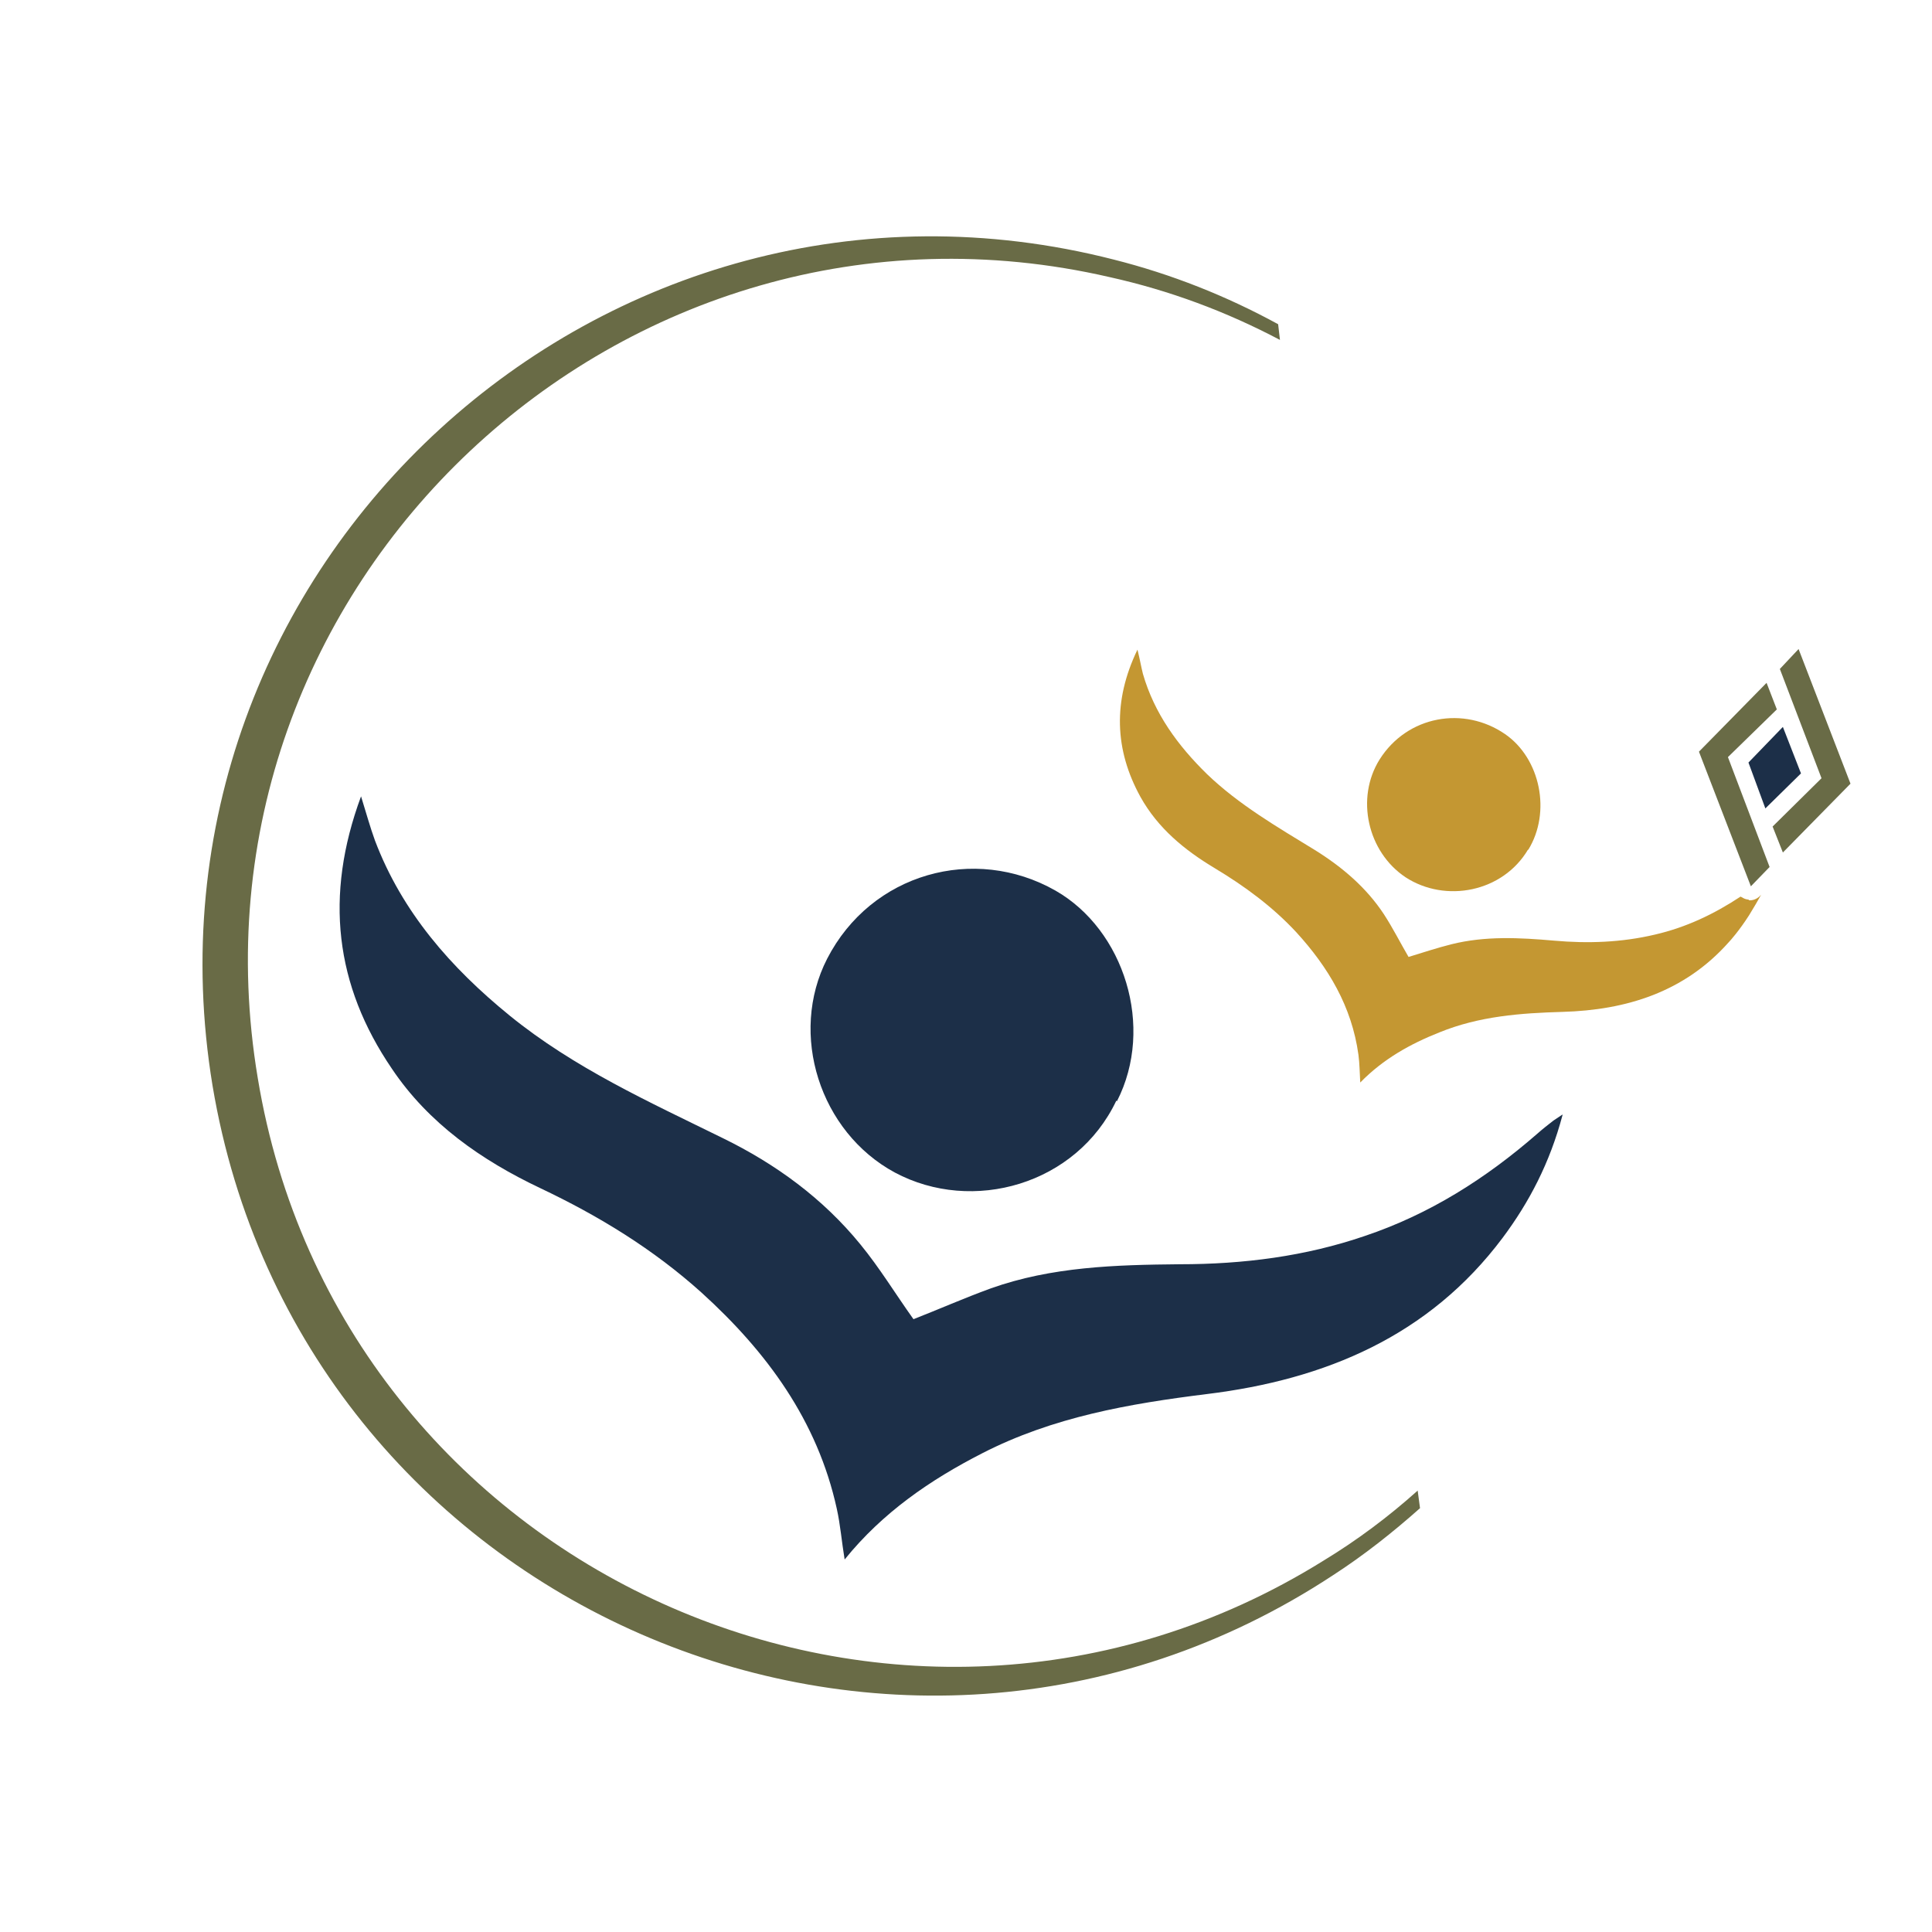 <?xml version="1.0" encoding="UTF-8"?>
<svg id="Layer_1" data-name="Layer 1" xmlns="http://www.w3.org/2000/svg" viewBox="0 0 32 32">
  <defs>
    <style>
      .cls-1 {
        fill: #c49732;
      }

      .cls-2 {
        fill: #696b46;
      }

      .cls-3 {
        fill: #1c2f48;
      }
    </style>
  </defs>
  <g>
    <path class="cls-3" d="M25.88,18.47c-.21.79-.55,1.44-.99,2.03-1.22,1.63-2.94,2.35-4.9,2.59-1.29.16-2.55.38-3.72.98-.86.44-1.65.98-2.28,1.76-.05-.3-.07-.57-.13-.84-.32-1.46-1.16-2.6-2.24-3.58-.8-.72-1.7-1.27-2.67-1.73-.97-.46-1.85-1.07-2.46-1.98-.94-1.38-1.12-2.86-.51-4.51.09.29.15.51.23.73.45,1.19,1.26,2.11,2.23,2.9,1.07.87,2.31,1.43,3.53,2.03.88.43,1.66,1,2.28,1.76.32.39.58.82.88,1.24.41-.16.84-.35,1.28-.51,1.01-.36,2.07-.39,3.13-.4,1.05,0,2.08-.13,3.07-.47,1.07-.36,2-.95,2.85-1.69.09-.08.18-.15.27-.22.03-.02.06-.04.15-.1Z"/>
    <path class="cls-3" d="M18.49,18.23c-.66,1.39-2.38,1.88-3.67,1.19-1.24-.67-1.76-2.29-1.12-3.54.73-1.42,2.44-1.89,3.78-1.13,1.14.65,1.65,2.26,1.02,3.49Z"/>
  </g>
  <g>
    <path class="cls-1" d="M28.97,14.9c-.07,0-.12-.04-.12-.04,0,0-.01,0-.02-.01-.44.29-.9.51-1.42.63-.55.13-1.11.15-1.67.1-.57-.05-1.14-.08-1.7.06-.24.06-.48.14-.71.21-.14-.24-.26-.48-.41-.71-.29-.44-.69-.78-1.14-1.06-.62-.38-1.26-.75-1.79-1.26-.48-.47-.87-1-1.06-1.66-.03-.12-.05-.24-.09-.4-.41.85-.38,1.66.05,2.44.29.52.73.88,1.23,1.18.5.3.96.64,1.35,1.06.53.58.92,1.23,1.03,2.03.02.15.02.3.03.46.38-.39.83-.64,1.31-.83.66-.27,1.35-.32,2.04-.34,1.06-.03,2.02-.33,2.75-1.15.03-.03.18-.2.34-.45.08-.13.15-.25.2-.34-.06.07-.14.1-.21.09Z"/>
    <path class="cls-1" d="M25.31,14.07c-.42.71-1.37.89-2.03.46-.63-.42-.83-1.31-.43-1.95.46-.73,1.4-.89,2.08-.42.58.4.77,1.29.38,1.92Z"/>
  </g>
  <path class="cls-2" d="M23.48,24.69c-.48.43-1,.82-1.56,1.16-7.02,4.37-16.3.18-17.65-7.99-1.37-8.16,6.05-15.13,14.11-13.27.99.22,1.93.57,2.82,1.04l-.03-.26c-.86-.47-1.77-.83-2.72-1.07C10.02,2.14,2.1,9.37,3.52,17.98c1.44,8.62,11.28,12.9,18.56,8.11.51-.33.99-.71,1.44-1.11l-.04-.3Z"/>
  <polygon class="cls-2" points="29.26 11.31 29.43 11.75 28.62 12.54 29.31 14.36 29 14.68 28.14 12.45 29.26 11.31"/>
  <polygon class="cls-2" points="29.53 14.12 29.36 13.69 30.17 12.89 29.48 11.08 29.79 10.75 30.65 12.98 29.53 14.12"/>
  <polygon class="cls-3" points="29.53 12.04 28.96 12.63 29.24 13.39 29.83 12.81 29.53 12.04"/>
</svg>